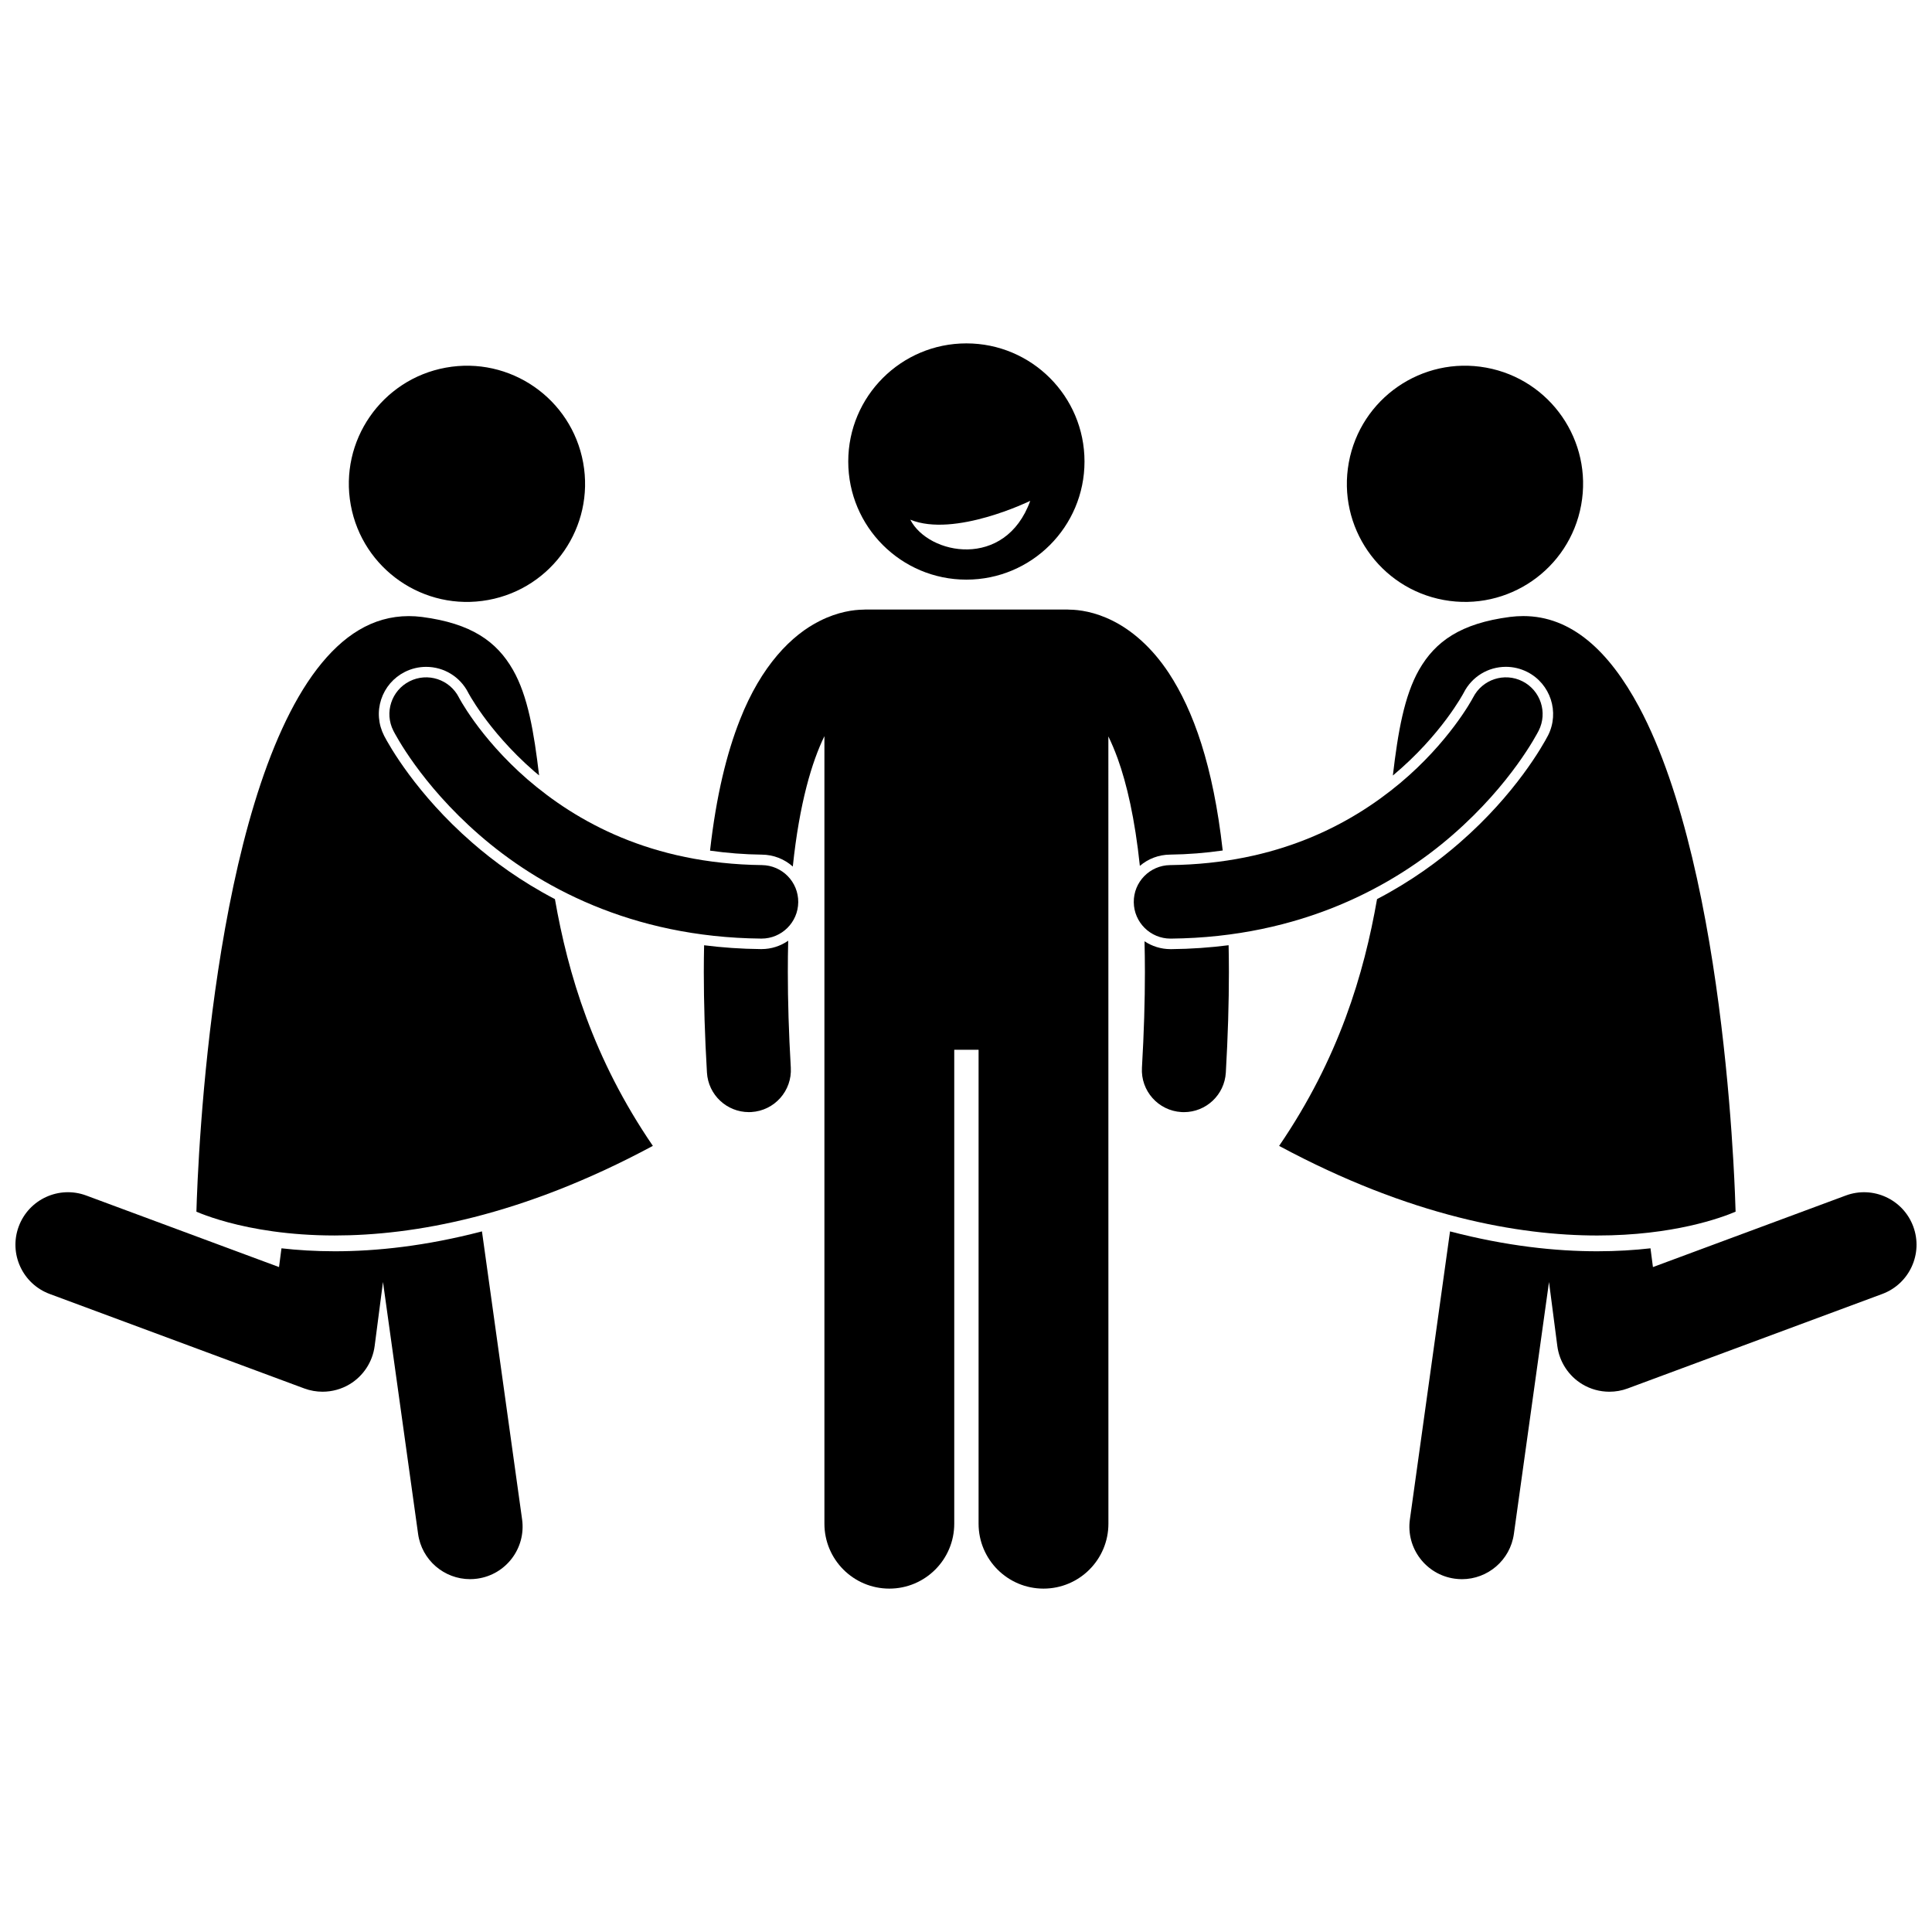 <?xml version="1.0" encoding="UTF-8"?>
<!-- Uploaded to: SVG Repo, www.svgrepo.com, Generator: SVG Repo Mixer Tools -->
<svg width="800px" height="800px" version="1.1" viewBox="144 144 512 512" xmlns="http://www.w3.org/2000/svg">
 <defs>
  <clipPath id="b">
   <path d="m148.09 459h134.91v104h-134.91z"/>
  </clipPath>
  <clipPath id="a">
   <path d="m517 459h134.9v104h-134.9z"/>
  </clipPath>
 </defs>
 <path d="m345.79 395.52h-0.125c-5.266-0.051-10.285-0.41-15.07-1.016-0.047 2.305-0.078 4.648-0.078 7.078 0.004 8.148 0.262 17.008 0.832 26.66 0.348 5.914 5.254 10.477 11.102 10.48 0.219 0 0.441-0.008 0.66-0.02 6.137-0.363 10.82-5.629 10.461-11.766-0.543-9.254-0.789-17.684-0.789-25.355-0.004-2.871 0.031-5.621 0.098-8.281-2.019 1.395-4.457 2.219-7.078 2.219z"/>
 <path d="m454.31 395.53h-0.117c-2.539 0-4.906-0.77-6.883-2.082 0.062 2.625 0.102 5.32 0.102 8.145 0.004 7.676-0.246 16.098-0.785 25.355-0.359 6.137 4.324 11.402 10.469 11.762 0.219 0.012 0.438 0.02 0.656 0.02 5.852 0 10.758-4.562 11.105-10.48 0.555-9.652 0.816-18.508 0.816-26.652-0.004-2.434-0.027-4.793-0.078-7.102-4.844 0.617-9.93 0.988-15.27 1.039z"/>
 <path d="m468.03 369.39c-2.535-22.559-7.785-37.113-14.266-47.008-4.57-6.938-9.918-11.387-14.855-13.852-4.785-2.414-8.992-2.945-11.496-2.969-0.145-0.004-0.289-0.023-0.434-0.023h-53.754c-0.156 0-0.312 0.02-0.469 0.023-2.504 0.027-6.699 0.562-11.469 2.969-7.484 3.711-15.551 11.832-21.195 26.215-3.492 8.832-6.281 20.082-7.926 34.684 4.469 0.637 9.059 1 13.781 1.059 3.043 0.031 5.898 1.152 8.152 3.152 1.77-16.91 5.094-27.832 8.379-34.555v208.71c0 9.504 7.703 17.203 17.203 17.203s17.203-7.699 17.203-17.203v-125.6h6.449v125.6c0 9.504 7.703 17.203 17.203 17.203s17.203-7.699 17.203-17.203l-0.012-208.64c0.824 1.691 1.656 3.629 2.477 5.891 2.394 6.637 4.551 15.891 5.871 28.418 2.227-1.902 5.019-2.957 7.981-2.984 4.789-0.059 9.445-0.438 13.973-1.09z"/>
 <path d="m400.1 297.61c17.293 0 31.305-14.016 31.305-31.305 0-17.289-14.016-31.305-31.305-31.305-17.289 0-31.305 14.016-31.305 31.305 0 17.293 14.02 31.305 31.305 31.305zm16.926-20.879c-6.602 18.281-26.973 14.371-31.785 4.992 11.742 4.809 31.785-4.992 31.785-4.992z"/>
 <g clip-path="url(#b)">
  <path d="m232.71 475.6h-0.02c-5.176 0-9.875-0.305-14.098-0.785l-0.648 4.969-51.094-18.961c-7.207-2.676-15.215 1-17.887 8.203-2.676 7.203 1.004 15.215 8.207 17.887l67.477 25.043c1.562 0.578 3.203 0.863 4.836 0.863 2.508 0 5.008-0.676 7.195-1.996 3.617-2.18 6.066-5.93 6.609-10.121l2.207-16.969 9.305 66.762c0.969 6.957 6.93 11.992 13.762 11.996 0.641 0 1.289-0.043 1.941-0.137 7.609-1.059 12.918-8.09 11.859-15.703l-10.637-76.324c-14.918 3.902-28.012 5.273-39.016 5.273z"/>
 </g>
 <path d="m251.26 322.08c1.75-0.887 3.707-1.355 5.656-1.355 4.746 0 9.031 2.629 11.18 6.863l0.094 0.184c0.121 0.223 0.348 0.621 0.664 1.148 0.613 1.016 1.645 2.652 3.106 4.676 2.656 3.672 7.172 9.227 13.613 14.82 0.426 0.367 0.863 0.711 1.293 1.07-1.359-11.488-2.973-21.059-6.93-27.973-4.293-7.5-11-12.309-24.117-14.016-1.191-0.152-2.348-0.223-3.488-0.223-9.598 0.008-17.516 5.148-24.348 14.059-6.801 8.887-12.262 21.449-16.535 35.48-8.562 28.074-12.426 61.996-14.121 84.586-0.887 11.805-1.188 20.496-1.277 23.711 0.332 0.141 0.734 0.305 1.199 0.492 1.625 0.633 4.066 1.496 7.281 2.356 6.426 1.723 15.93 3.457 28.16 3.457 20.793-0.004 49.469-5.012 84.324-23.746-15.863-23.211-22.488-45.609-25.953-65.395-8.969-4.684-16.254-10.016-21.922-14.965-14.863-12.934-22.051-25.844-23.336-28.305-1.566-3.082-1.824-6.473-0.789-9.652 1.051-3.176 3.266-5.762 6.246-7.273z"/>
 <path d="m298.54 266.59c3.106 17.004-8.16 33.305-25.164 36.414-17.004 3.109-33.309-8.156-36.418-25.156-3.106-17.004 8.16-33.305 25.164-36.414s33.309 8.156 36.418 25.156"/>
 <path d="m283.75 350.51c-6.434-5.59-11.07-11.18-14.043-15.293-1.484-2.059-2.559-3.742-3.234-4.871-0.34-0.562-0.578-0.988-0.719-1.246-0.066-0.125-0.117-0.211-0.141-0.262h0.004c-2.434-4.797-8.297-6.715-13.094-4.281-4.793 2.434-6.711 8.297-4.277 13.09h-0.004c0.387 0.73 7.176 14.023 22.738 27.566 15.5 13.535 40.18 27.195 74.723 27.523h0.109c5.328 0 9.672-4.293 9.73-9.633 0.059-5.379-4.25-9.785-9.633-9.844-29.461-0.363-49.215-11.578-62.16-22.75z"/>
 <g clip-path="url(#a)">
  <path d="m651.03 469.03c-2.676-7.207-10.68-10.879-17.883-8.203l-51.102 18.961-0.648-4.973c-4.223 0.48-8.926 0.785-14.098 0.785-11.008 0.004-24.105-1.367-39.027-5.266l-10.637 76.324c-1.062 7.613 4.246 14.641 11.859 15.703 0.652 0.09 1.301 0.137 1.938 0.137 6.832 0 12.793-5.035 13.762-11.996l9.309-66.758 2.203 16.969c0.547 4.188 2.992 7.934 6.609 10.113 2.191 1.324 4.688 1.996 7.195 1.996 1.633 0 3.273-0.285 4.836-0.867l67.48-25.043c7.199-2.676 10.875-10.684 8.203-17.883z"/>
 </g>
 <path d="m530.85 367.31c-5.668 4.949-12.953 10.281-21.918 14.965-3.465 19.789-10.086 42.18-25.953 65.398 34.859 18.738 63.527 23.746 84.324 23.746 20.109 0 32.863-4.699 36.648-6.309-0.062-2.188-0.223-6.91-0.598-13.434-0.527-9.176-1.484-21.891-3.195-36.008-3.406-28.223-9.898-62.109-21.785-84.309-7.965-14.859-17.973-24.113-30.707-24.094-1.141 0-2.301 0.074-3.488 0.223-13.113 1.703-19.82 6.516-24.113 14.016-3.934 6.922-5.594 16.504-6.941 28.008 0.039-0.031 0.082-0.062 0.121-0.098 12.785-10.695 18.609-21.734 18.664-21.844 2.148-4.227 6.43-6.856 11.176-6.856 1.949 0 3.906 0.469 5.652 1.355 6.16 3.121 8.629 10.672 5.512 16.828-1.34 2.562-8.531 15.477-23.398 28.41z"/>
 <path d="m537.86 241.43c17.008 3.109 28.273 19.41 25.164 36.414-3.106 17-19.41 28.266-36.418 25.156-17.004-3.106-28.27-19.41-25.16-36.414 3.106-17 19.41-28.266 36.414-25.156"/>
 <path d="m529.02 365.21c15.562-13.543 22.352-26.832 22.742-27.566 2.43-4.797 0.512-10.656-4.281-13.09-4.797-2.43-10.656-0.512-13.09 4.281h-0.004c-0.355 0.703-6.457 11.914-19.363 22.719-12.969 10.812-32.383 21.355-60.93 21.707-5.379 0.059-9.695 4.465-9.633 9.844 0.059 5.344 4.406 9.637 9.738 9.637h0.105c34.535-0.336 59.219-14 74.715-27.531z"/>
</svg>